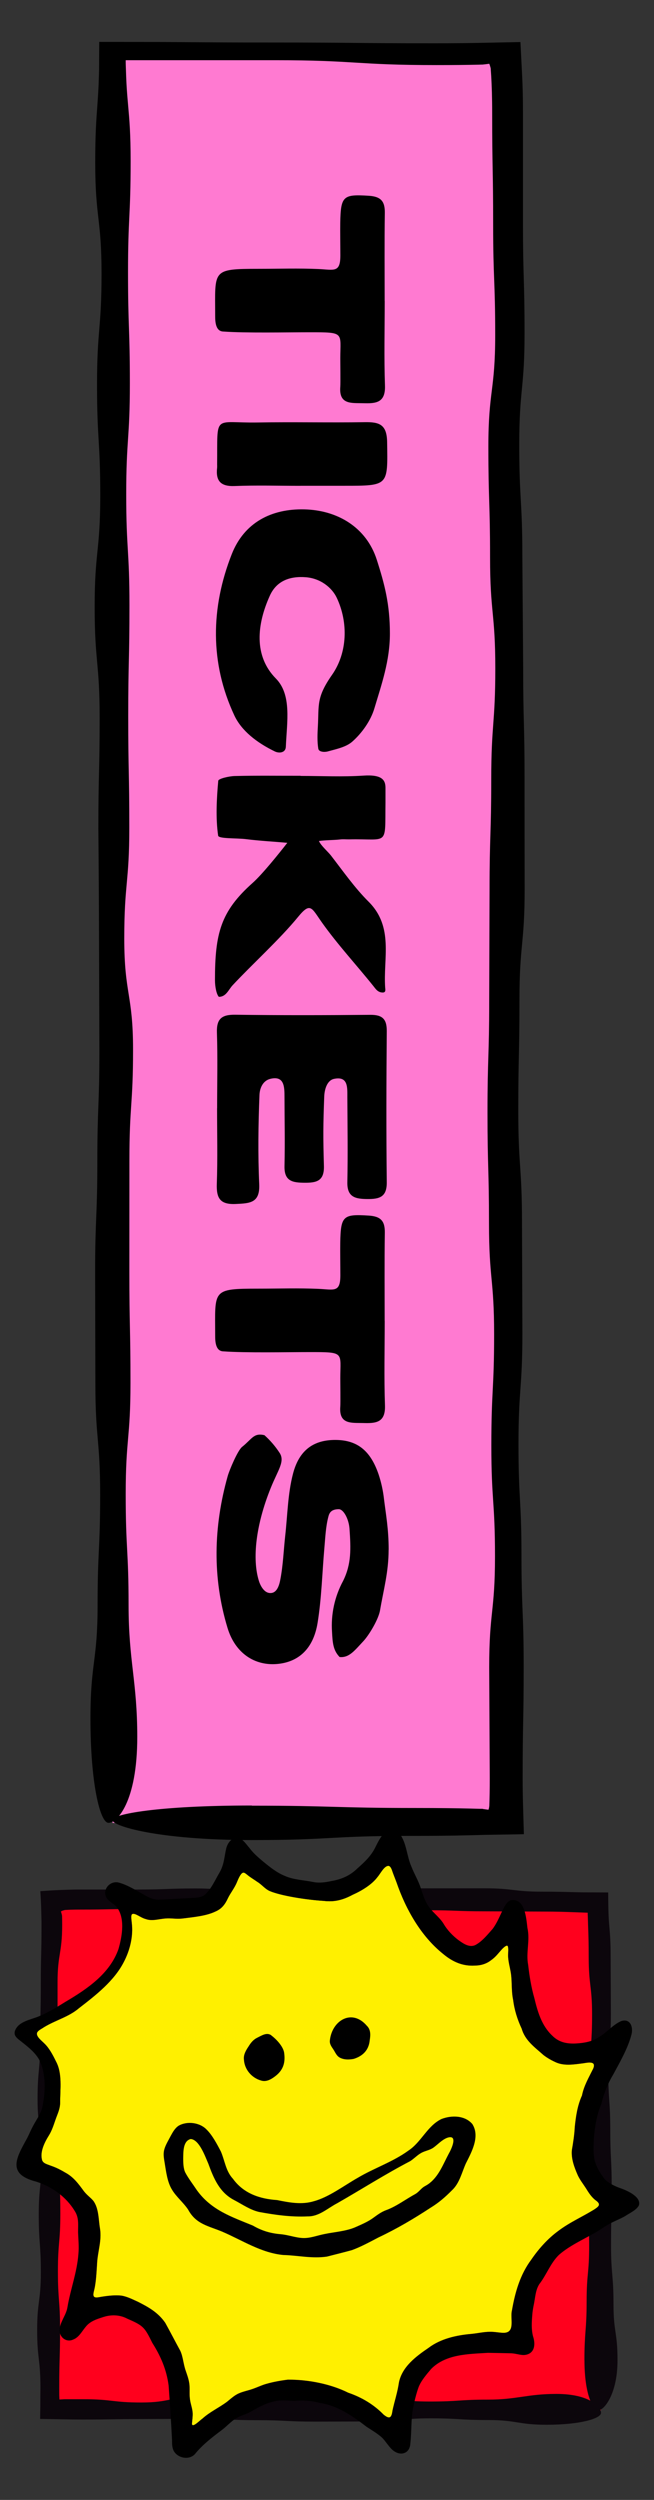 <?xml version="1.0" encoding="UTF-8"?><svg id="Layer_1" xmlns="http://www.w3.org/2000/svg" viewBox="0 0 127.26 486.27"><rect x="0" y="0" width="127.26" height="486.27" fill="#333333" stroke="none"/><defs><style>.cls-1{fill:#fff000;}.cls-2{fill:#0c060c;}.cls-3{fill:#ff7ad1;}.cls-4{fill:#ff001d;}</style></defs><rect class="cls-3" x="21.9" y="9.95" width="76.88" height="344.64"/><path d="M49.04,351.23c15.69,0,16.16.45,31.85.45,4.77,0,8.01.05,10.67.11.67.02,1.3.04,1.91.05h.43s.09.03.09.03l.18.03c.25.04.54.08.88.12.03-.09.07-.21.1-.34.01-.07.03-.15.04-.22,0-.04.01-.08.02-.13v-.07s.01-.04.01-.04v-.13c.05-1.4.08-3.08.08-5.19q-.06-10.79-.11-21.58c0-10.79,1.13-10.79,1.13-21.58,0-10.79-.71-10.79-.71-21.59,0-10.8.54-10.8.54-21.6s-1-10.79-1-21.59c0-10.79-.29-10.79-.29-21.58,0-10.8.33-10.8.33-21.59q.04-10.8.07-21.6c0-10.79.33-10.79.33-21.59s.79-10.8.79-21.59c0-10.8-1.02-10.8-1.02-21.6,0-10.8-.33-10.8-.33-21.59,0-10.8,1.33-10.8,1.33-21.6,0-10.8-.4-10.8-.4-21.6,0-10.8-.19-10.8-.19-21.6,0-3.09-.08-5.3-.18-7.14-.03-.46-.06-.9-.09-1.32v-.16c-.02-.05-.02-.11-.02-.12l-.02-.1-.05-.18c-.07-.23-.13-.43-.2-.6-.24.03-.49.06-.76.1-.11.01-.23.03-.36.04l-.18.02c-.25,0-.51.01-.77.02-2.21.05-4.85.08-8.2.08-15.69,0-15.69-.95-31.39-.95q-14.48,0-28.96,0c-.05,0-.11,0-.13,0,0,.32,0,.61.01.89.01.31.02.6.03.87.03,1.04.07,1.95.11,2.79.09,1.67.21,3.01.33,4.35.24,2.69.48,5.39.48,10.75,0,10.8-.51,10.8-.51,21.61,0,10.8.36,10.8.36,21.61,0,10.79-.71,10.79-.71,21.58,0,10.8.63,10.8.63,21.6,0,10.8-.24,10.8-.24,21.59,0,10.8.21,10.8.21,21.6,0,10.81-.98,10.81-.98,21.61,0,10.81,1.71,10.81,1.71,21.61,0,10.81-.71,10.81-.71,21.61q0,10.8-.01,21.61c0,10.8.22,10.8.22,21.61,0,10.81-.93,10.81-.93,21.63,0,10.82.56,10.82.56,21.64,0,10.82,1.69,14.78,1.69,25.6,0,12.7-3.97,16.7-5.6,16.7s-3.51-7.61-3.51-20.32c0-10.8,1.39-11.14,1.39-21.94,0-10.79.5-10.79.5-21.59,0-10.79-.93-10.79-.93-21.58q-.02-10.79-.05-21.58c0-10.79.43-10.79.43-21.59,0-10.8.4-10.8.4-21.6q-.04-10.79-.07-21.59t-.13-21.58c0-10.8.25-10.8.25-21.59,0-10.8-.97-10.8-.97-21.6,0-10.79,1.09-10.79,1.09-21.59,0-10.8-.63-10.8-.63-21.59,0-10.8.88-10.8.88-21.6,0-10.8-1.23-10.8-1.23-21.59,0-5.4.19-8.1.39-10.8.1-1.35.19-2.7.27-4.39.03-.84.05-1.77.09-2.83,0-1.56.02-3.3.03-5.29v-.18c4.96,0,8.68.02,11.79.02,2.43.02,4.39.03,6.34.04,3.91.03,7.83.06,15.63.06,15.69,0,15.69.15,31.38.15,3.5,0,6.21-.03,8.48-.07,3.26-.07,5.88-.12,8.34-.17.11,2.11.21,4.07.33,6.53.09,1.8.16,3.97.16,6.96q0,10.8,0,21.61c0,10.8.31,10.8.31,21.6,0,10.8-1.03,10.8-1.03,21.61,0,10.8.6,10.8.6,21.61q.08,10.8.16,21.61c0,10.79.27,10.79.27,21.58q0,10.8.02,21.61c0,10.8-1.01,10.8-1.01,21.59,0,10.8-.23,10.8-.23,21.6,0,10.81.72,10.81.72,21.61q.04,10.81.08,21.61c0,10.81-.76,10.81-.76,21.61,0,10.8.58,10.8.58,21.61,0,10.8.43,10.8.43,21.61,0,10.81-.2,10.81-.2,21.63,0,2.05.03,3.72.07,5.15.06,2.28.12,4.17.17,5.86-2.25.04-4.34.08-6.46.11-.54,0-1.09.02-1.63.03-.33,0-.65.02-.99.03-.67.02-1.35.03-2.07.05-2.87.07-6.28.11-11.16.11-15.72,0-14.92.81-30.64.81-18.46,0-27.14-2.77-27.14-3.89s8.69-2.83,27.14-2.83Z"/><path d="M74.86,58.53c0,5.5-.14,11,.05,16.49.12,3.39-1.84,3.48-4.26,3.41-2.25-.06-4.73.32-4.43-3.22.05-.61,0-4.88,0-5.49,0-5.08.92-5.09-5.98-5.09-4.27,0-12.49.17-16.74-.14-1.56,0-1.63-1.94-1.63-3.01,0-9.01-.74-9.18,8.49-9.19,3.87,0,7.74-.13,11.59.04,3.06.14,4.28.79,4.28-2.65,0-1.62-.05-4.73-.02-6.35.09-5.23.58-5.56,5.54-5.25,2.39.15,3.17,1.09,3.13,3.36-.08,5.7-.03,11.4-.03,17.1Z"/><path d="M58.46,94.5c-4.27,0-8.55-.13-12.81.04-2.73.11-3.7-1.01-3.4-3.58.01-.2.01-.41,0-.61.1-10.02-.83-8.02,7.93-8.17,6.91-.12,13.83.05,20.74-.06,2.84-.05,4.37.38,4.41,3.91.12,8.47.34,8.46-8.33,8.46-2.85,0-5.69,0-8.54,0Z"/><path d="M75.87,123.24c0,5.33-1.64,9.92-3.02,14.55-.71,2.39-2.4,4.78-4.28,6.45-1.2,1.07-3.04,1.44-4.77,1.92-.64.18-1.75.13-1.86-.52-.23-1.3-.17-2.97-.09-4.28.24-4.21-.35-5.64,2.76-10.09,3.01-4.3,3.18-10.21.92-14.99-.94-1.99-3.17-3.78-6.01-4-3.02-.24-5.68.64-7.01,3.58-2.51,5.54-3.19,11.7,1.17,16.12,3.12,3.17,2.15,8.42,1.94,13.28-.05,1.2-1.32,1.3-2.13.91-3.56-1.72-6.5-4.05-7.88-6.99-4.78-10.21-4.62-20.96-.51-31.39,2.41-6.12,7.67-8.86,14.11-8.71,6.45.15,12.08,3.48,14.11,9.81,1.53,4.78,2.55,8.66,2.55,14.35Z"/><path d="M58.49,150.93c4.07,0,8.16.21,12.22-.06,3.6-.24,4.3.83,4.3,2.38,0,.2,0,2.61,0,2.81-.11,8.7.7,7.04-7.06,7.21-.61.01-1.23-.06-1.83.02-.96.12-3.11.13-4.06.3.37.88,1.77,2.09,2.33,2.81,2.37,3.06,4.61,6.28,7.33,8.99,4.96,4.94,2.82,11.04,3.23,16.73.02.3.19.94-.47.94-.96,0-1.38-.7-1.82-1.25-3.31-4.13-6.91-8.01-9.98-12.32-2.06-2.9-2.24-4.11-4.67-1.15-3.61,4.41-8.86,9.14-12.75,13.31-.79.85-1.26,2.25-2.67,2.25-.45-.45-.76-1.93-.76-3.25,0-9.06,1.09-13.35,7.32-18.9,1.9-1.69,5.17-5.77,6.76-7.81-2.53-.23-5.47-.39-8-.71-1.92-.24-5.36-.05-5.46-.68-.5-3.36-.29-7.26.02-10.68.04-.41,2.07-.89,3.2-.92,4.28-.11,8.55-.04,12.83-.05Z"/><path d="M42.25,215.56c0-4.9.12-9.8-.04-14.69-.09-2.7.93-3.52,3.54-3.49,8.76.12,17.53.1,26.29.02,2.33-.02,3.24.78,3.22,3.17-.08,9.79-.11,19.58,0,29.37.04,2.91-1.42,3.31-3.79,3.29-2.32-.02-3.94-.36-3.88-3.26.11-5.51.03-11.01,0-16.52-.01-1.81.22-4.17-2.57-3.6-1.41.29-1.88,2.1-1.93,3.44-.21,5.5-.22,8.01-.06,13.51.08,2.93-1.43,3.28-3.78,3.26-2.29-.02-3.95-.27-3.89-3.21.11-5.5.01-8.01,0-13.52,0-1.91-.04-4.12-2.72-3.49-1.5.35-2.1,1.83-2.15,3.15-.23,5.7-.31,11.63-.05,17.33.17,3.69-1.8,3.74-4.54,3.87-3.1.15-3.81-1.14-3.71-3.94.17-4.89.05-9.79.05-14.69Z"/><path d="M74.86,256.9c0,5.5-.14,11,.05,16.49.12,3.39-1.84,3.48-4.26,3.41-2.25-.06-4.73.32-4.43-3.22.05-.61,0-4.88,0-5.49,0-5.08.92-5.09-5.98-5.09-4.27,0-12.49.17-16.74-.14-1.56,0-1.63-1.94-1.63-3.01,0-9.01-.74-9.18,8.49-9.19,3.87,0,7.74-.13,11.59.04,3.06.14,4.28.79,4.28-2.65,0-1.62-.05-4.73-.02-6.35.09-5.23.58-5.56,5.54-5.25,2.39.15,3.17,1.09,3.13,3.36-.08,5.7-.03,11.4-.03,17.1Z"/><path d="M75.62,301.44c0,4.36-.99,7.79-1.67,11.79-.3,1.76-2.12,4.8-3.26,6.02-1.7,1.81-2.74,3.24-4.6,3.07-1.28-1.31-1.37-2.82-1.48-4.86-.24-3.46.51-6.91,2.16-9.96,1.63-3.3,1.51-6.25,1.24-10.13-.13-1.89-1.16-3.81-2.08-3.81-1.59,0-1.88.83-2.05,1.52-.5,1.94-.58,3.99-.76,6.01-.43,4.86-.54,9.77-1.32,14.57-.82,5.07-3.72,7.65-7.89,8.01-4.31.37-8.13-2.04-9.64-7.03-2.96-9.77-2.73-19.65.03-29.49.32-1.16,1.95-5.03,2.81-5.71,1.96-1.57,2.24-2.76,4.34-2.28,1.12,1,2.1,2.14,2.92,3.39,1.16,1.68-.27,3.35-1.68,6.86-2.91,7.19-3.65,13.83-2.31,18.11.19.62.98,2.63,2.55,2.32,1.09-.22,1.46-1.73,1.63-2.66.53-2.78.63-5.64.94-8.46.45-4.03.5-8.16,1.51-12.04,1.22-4.73,4.14-6.63,8.34-6.59,4.17.04,6.75,2.07,8.33,6.73.51,1.55.86,3.14,1.04,4.76.37,3.02.91,5.85.91,9.86Z"/><rect class="cls-4" x="9.49" y="369.49" width="107.44" height="99.33"/><path class="cls-2" d="M113.72,459.1c0-5.62.43-5.79.43-11.4s.49-5.31.49-10.93q-.04-5.61-.07-11.22c0-5.61.75-5.61.75-11.22s-.47-5.61-.47-11.23.36-5.62.36-11.24-.66-5.61-.66-11.23c0-2.79-.05-4.19-.1-5.59-.02-.7-.04-1.4-.07-2.27,0-.11-.01-.22-.02-.36,0-.11,0-.23,0-.36h-.01c-1.55-.05-2.32-.08-3.1-.11-1.4-.05-2.81-.11-5.61-.11q-5.62-.02-11.23-.05c-5.61,0-5.61-.21-11.23-.21s-5.62-.52-11.23-.52-5.62.67-11.23.67-5.61.22-11.23.22-5.62-.88-11.24-.88-5.62.26-11.23.26-5.62.12-11.23.12c-.8,0-1.49.01-2.1.03-.3.01-.59.03-.85.04h-.1s-.04.01-.04.01h-.07s-.08.03-.13.04c-.32.07-.5.16-.64.25.06.22.12.42.17.6,0,.04.02.09.03.14v.07s.02,0,.02.17c.01.48.02,1.02.02,1.62,0,5.62-.9,5.62-.9,11.24q0,5.62,0,11.23c0,5.62.64,5.62.64,11.24s-.34,5.62-.34,11.24.24,5.62.24,11.24-.47,5.61-.47,11.23.42,5.62.42,11.24-.16,5.61-.16,11.23c0,.51,0,.96,0,1.38,0,.17,0,.32.01.45,0,.26.02.46.03.61.36-.02.66-.04,1.03-.06.05,0,.1,0,.15,0,.13,0,.27,0,.41,0,.28,0,.57,0,.89,0,.63,0,1.35,0,2.19,0,5.62,0,5.62.64,11.24.64s5.62-1.13,11.24-1.13,5.62.47,11.24.47q5.62,0,11.24,0c5.62,0,5.62-.14,11.24-.14s5.62.61,11.25.61,5.63-.37,11.26-.37,7.69-1.11,13.31-1.11c6.61,0,8.69,2.61,8.69,3.69s-3.96,2.31-10.57,2.31c-5.62,0-5.79-.92-11.41-.92s-5.61-.33-11.23-.33-5.61.61-11.22.61q-5.61.01-11.22.03c-5.61,0-5.61-.28-11.23-.28s-5.62-.27-11.24-.27q-5.61.02-11.23.05c-5.61,0-5.61.09-11.22.09-.86,0-1.59,0-2.23-.01-.7-.01-1.3-.02-1.86-.03-1.56-.03-2.87-.05-4.48-.07,0-.65.02-1.49.04-2.58,0-.92,0-2.06.02-3.47,0-5.62-.64-5.62-.64-11.23s.72-5.61.72-11.23-.41-5.62-.41-11.23.58-5.62.58-11.23-.81-5.61-.81-11.23.51-5.62.51-11.23.12-5.62.12-11.23.14-5.62.14-11.23c0-.63,0-1.18-.02-1.68-.02-.7-.04-1.32-.05-1.88-.04-1.21-.1-2.22-.16-3.21,1.15-.08,2.26-.16,3.73-.22.59-.02,1.25-.05,2-.07.59-.02,1.26-.03,2.04-.03q5.62,0,11.24,0c5.62,0,5.62-.21,11.23-.21s5.62.67,11.24.67,5.62-.4,11.24-.4,5.62-.11,11.24-.11,5.61-.18,11.23-.18q5.62,0,11.24-.01c5.61,0,5.61.66,11.23.66,2.81,0,4.21.04,5.62.08.7.02,1.4.03,2.28.05,1.22,0,2.68.01,4.64.02.13,0,.25,0,.3,0,0,1.93.03,3.38.08,4.62.04.86.1,1.55.16,2.24.12,1.39.23,2.79.23,5.56q.03,5.62.05,11.24c0,5.62-.5,5.62-.5,11.24s.38,5.62.38,11.24.28,5.62.28,11.24-.13,5.62-.13,11.25.48,5.78.48,11.41.78,5.34.78,10.97c0,6.61-2.64,9.72-3.72,9.72s-2.71-3.11-2.71-9.72Z"/><path class="cls-1" d="M75.63,362.94c-.85-.07-1.6,1.51-2.16,2.15-1.12,1.51-3.1,2.69-4.87,3.48-1.82.98-3.54,1.44-5.6,1.18-3.34-.21-8.33-.98-10.57-1.94-.91-.43-1.5-1.25-2.37-1.77-.7-.5-1.34-.85-1.98-1.39-.32-.25-.57-.46-.81-.38-.46.13-.93,1.26-1.18,1.87-.48,1.16-1.24,2.04-1.76,3.12-.5,1.09-1.16,2.02-2.37,2.54-1.85.9-4.32,1.1-6.49,1.38-1.3.13-2.13-.11-3.29-.01-1.26.09-2.56.56-3.8.12-1.09-.28-2.12-1.29-2.68-.96-.18.15-.18.57-.12,1.15.07.61.15,1.31.14,1.97-.03,2.13-.62,4.22-1.59,6.11-1.89,3.75-5.5,6.54-8.75,9.05-2.1,1.81-4.88,2.41-7.15,3.92-.39.23-.96.57-1.03.92-.18.71.92,1.51,1.43,2.04.92.87,1.64,2.21,2.24,3.45,1.32,2.42.81,5.44.83,8.09-.03,1.29-.53,2.17-.93,3.35-.35,1.01-.68,2.05-1.25,2.97-.89,1.42-1.79,3.26-1.33,4.84.23.64.92.77,1.76,1.1.91.31,1.87.78,2.71,1.29,1.64.86,2.61,2.22,3.66,3.64.63.81,1.31,1.24,1.84,1.88,1.09,1.49.99,3.64,1.3,5.42.37,2.37-.48,4.48-.58,6.9-.12,1.76-.18,3.64-.63,5.33-.29,1.27.23,1.26,1.47,1.01,1.34-.21,2.65-.36,3.89-.23,1.14.19,2.1.69,3.23,1.2,2.05,1.04,3.91,2.07,5.31,4.09,1,1.8,1.94,3.64,2.93,5.45.52,1.11.58,2.46,1.02,3.77.27.8.58,1.62.71,2.45.18,1.04-.02,2.11.16,3.29.12.86.45,1.67.51,2.53.04.72-.08,1.46-.13,2.1-.01,1.03,1.6-.68,2.03-.94,1.48-1.34,3.17-2.08,4.79-3.28.77-.61,1.43-1.27,2.35-1.66.79-.35,1.74-.53,2.57-.82,1.1-.38,1.93-.8,2.8-1.03,1.34-.38,2.76-.63,4.14-.8,3.98-.02,8.32.84,11.73,2.54,2.59.88,4.97,2.3,6.88,4.26,1.14.93,1.55.68,1.74-.79.42-1.92.98-3.58,1.25-5.45.61-3.06,3.29-5.06,5.74-6.73,2.35-1.79,5.43-2.48,8.36-2.73,1.3-.13,2.43-.41,3.63-.41.87-.02,1.8.19,2.62.2,2.41,0,1.22-2.85,1.65-4.4.61-3.53,1.6-6.96,3.77-9.86,1.41-2.06,3.18-4.06,5.25-5.57,2.15-1.63,4.62-2.72,6.92-4.12.99-.65,1.47-1.03.32-1.85-.8-.61-1.38-1.52-1.91-2.38-.54-.83-1.11-1.55-1.53-2.43-.7-1.58-1.32-3.25-1.17-4.92.25-1.45.5-3.05.56-4.46.23-2.2.52-4.2,1.41-6.18.37-1.89,1.35-3.54,2.19-5.23.6-1.46-.8-1.23-1.89-1.04-1.77.22-3.62.55-5.25-.12-.85-.37-1.72-.84-2.53-1.46-1.72-1.54-3.59-2.83-4.25-5.14-.84-1.78-1.42-3.64-1.66-5.57-.36-1.67-.21-3.32-.41-4.99-.17-1.28-.6-2.55-.58-3.78,0-.55.11-1.2-.05-1.69-.14-.31-.57,0-1.09.51-.73.79-1.25,1.56-2.18,2.2-.88.7-1.97,1.03-3.13,1.04-2.39.15-4.35-.73-6.16-2.24-4.37-3.49-7.29-8.71-9.1-13.95-.3-.81-.65-1.64-.91-2.43-.16-.42-.35-.7-.6-.77h-.04Z"/><path d="M71.43,394.09c.71.73.69,1.72.51,2.79-.18,1.93-1.39,3.07-3.1,3.6-.91.18-2,.2-2.82-.3-.58-.37-.82-1.05-1.17-1.56-.36-.54-.75-1.05-.66-1.76.44-3.9,4.32-6.19,7.19-2.82l.05.05Z"/><path d="M77.82,356.76c1.3,1.77,1.34,4.31,2.23,6.32.57,1.45,1.34,2.69,1.82,4.17.34,1,.64,2.03,1.15,2.96.81,1.56,2.34,2.48,3.27,3.95.77,1.32,1.85,2.43,2.99,3.27.89.63,2,1.42,3.16.94,1.37-.71,2.4-2.03,3.41-3.16.86-1.13,1.43-2.58,2.04-3.84.38-.7.78-1.53,1.58-1.77,2.71-.34,2.92,3.47,3.16,5.41.55,2.47-.33,4.76.15,7.23.23,2.1.63,4.47,1.19,6.39.64,2.67,1.43,5.41,3.51,7.35,1.27,1.28,2.84,1.61,4.67,1.5,1.53-.09,3.12-.36,4.4-1.24,1.43-.79,2.78-2.49,4.39-3.13,1.74-.51,2.36,1.25,1.89,2.8-.69,2.58-2.22,5.23-3.52,7.64-1.03,1.68-1.83,3.73-2.31,5.74-.91,2.12-1.23,4.35-1.44,6.59-.05,1.38-.18,3.16.21,4.58.44,1.34,1.05,2.3,1.86,3.38.83.85,2.03,1.43,3.16,1.82,1.34.47,4.09,1.71,3.51,3.36-.52.93-1.8,1.46-2.65,2.04-1.07.61-2.04.95-3.1,1.53-.97.53-1.87,1.24-2.86,1.76-2.28,1.32-4.87,2.46-6.92,4.25-1.64,1.58-2.45,3.93-3.81,5.67-.81,1.22-.82,2.9-1.14,4.26-.12.61-.21,1.19-.25,1.81-.11,1.37-.2,2.72.15,4.11.56,1.65.29,3.53-1.81,3.64-.74,0-1.5-.29-2.38-.34-1.48-.04-3.08-.06-4.59-.09-3.71.24-8.16.21-11.04,3.13-.92,1.09-1.9,2.21-2.43,3.5-.46,1.24-.86,2.91-1.11,4.21-.38,1.92-.26,4.6-.51,6.74-.08,1.98-1.78,2.52-3.19,1.53-.93-.63-1.57-1.96-2.48-2.76-.93-.78-1.89-1.34-2.83-1.95-2.71-2.08-5.68-4.18-9.15-4.65-1.55-.47-3.26-.55-4.93-.42-1.4-.03-2.85-.25-4.27.21-1.61.39-2.98,1.23-4.39,2.01-.88.44-1.79.67-2.63,1.17-.96.55-1.83,1.55-2.78,2.27-1.79,1.34-3.79,2.87-5.24,4.67-1.14,1.32-3.56.82-4.23-.75-.25-.58-.25-1.23-.25-1.85-.18-3.66-.41-7.08-.67-10.71-.41-3.16-1.6-5.81-3.17-8.28-1.51-3.06-1.73-3.35-4.85-4.7-1.41-.76-3.04-.84-4.57-.37-1.35.43-2.69.83-3.56,1.96-.72.85-1.28,2.01-2.38,2.44-1.33.65-2.7-.38-2.68-1.76,0-1.59,1.24-2.88,1.51-4.43.58-3.52,1.89-6.87,2.15-10.49.13-1.37-.02-2.8-.07-4.16,0-1.48.19-2.79-.6-4.07-1.72-2.87-4.48-4.81-7.58-5.8-5.69-1.46-3.88-4.56-1.73-8.44.38-.75.69-1.51,1.09-2.26.66-1.28,1.53-2.39,1.83-3.65.68-3,.8-6.75-.62-9.44-.98-1.65-2.62-2.77-4.07-3.95-.56-.48-.79-.93-.61-1.54.62-1.85,2.99-2.18,4.61-2.84,1.93-.8,3.51-1.78,5.18-2.82,4.28-2.52,8.66-5.49,10.35-10.25.75-2.57,1.37-6.22-.44-8.33-.58-.61-1.46-.98-1.87-1.68-.92-1.56.71-3.53,2.56-2.91,1.74.51,3.38,1.59,4.97,2.45.86.49,1.68.84,2.67.82,1.75-.05,3.89-.2,5.72-.29,1.25-.11,2.16.01,3.1-.58,1.29-1.01,2.13-3.01,3-4.46.89-1.57.9-3.09,1.28-4.67.36-1.41,1.62-2.61,2.94-1.74.63.44,1.06,1.11,1.57,1.69.76,1.03,1.72,1.85,2.69,2.66,1.29,1.06,2.65,2.15,4.19,2.77,1.7.77,3.7.81,5.48,1.18,1.2.25,2.42.08,3.64-.19,2.01-.34,3.66-1.11,5.04-2.48,1.39-1.22,2.69-2.46,3.49-4.14.92-1.85,2.36-4.78,4.67-2.57l.05.06ZM75.63,362.94c-.85-.07-1.6,1.51-2.16,2.15-1.12,1.51-3.1,2.69-4.87,3.48-1.82.98-3.54,1.44-5.6,1.18-3.34-.21-8.33-.98-10.57-1.94-.91-.43-1.5-1.25-2.37-1.77-.7-.5-1.34-.85-1.98-1.39-.32-.25-.57-.46-.81-.38-.46.13-.93,1.26-1.18,1.87-.48,1.16-1.24,2.04-1.76,3.12-.5,1.09-1.16,2.02-2.37,2.54-1.85.9-4.32,1.1-6.49,1.38-1.3.13-2.13-.11-3.29-.01-1.26.09-2.56.56-3.8.12-1.09-.28-2.12-1.29-2.68-.96-.18.15-.18.57-.12,1.15.07.61.15,1.31.14,1.97-.03,2.13-.62,4.22-1.59,6.11-1.89,3.75-5.5,6.54-8.75,9.05-2.1,1.81-4.88,2.41-7.15,3.92-.39.23-.96.57-1.03.92-.18.71.92,1.51,1.43,2.04.92.87,1.64,2.21,2.24,3.45,1.32,2.42.81,5.44.83,8.09-.03,1.29-.53,2.17-.93,3.35-.35,1.01-.68,2.05-1.25,2.97-.89,1.42-1.79,3.26-1.33,4.84.23.64.92.77,1.76,1.1.91.31,1.87.78,2.71,1.29,1.64.86,2.61,2.22,3.66,3.64.63.81,1.31,1.24,1.84,1.88,1.09,1.49.99,3.64,1.3,5.42.37,2.37-.48,4.48-.58,6.9-.12,1.76-.18,3.64-.63,5.33-.29,1.27.23,1.26,1.47,1.01,1.34-.21,2.65-.36,3.89-.23,1.14.19,2.1.69,3.23,1.2,2.05,1.04,3.91,2.07,5.31,4.09,1,1.8,1.94,3.64,2.93,5.45.52,1.11.58,2.46,1.02,3.77.27.8.58,1.62.71,2.45.18,1.04-.02,2.11.16,3.29.12.86.45,1.67.51,2.53.04.72-.08,1.46-.13,2.1-.01,1.03,1.6-.68,2.03-.94,1.48-1.34,3.17-2.08,4.79-3.28.77-.61,1.43-1.27,2.35-1.66.79-.35,1.74-.53,2.57-.82,1.1-.38,1.93-.8,2.8-1.03,1.34-.38,2.76-.63,4.14-.8,3.98-.02,8.32.84,11.73,2.54,2.59.88,4.97,2.3,6.88,4.26,1.14.93,1.55.68,1.74-.79.42-1.92.98-3.58,1.25-5.45.61-3.06,3.29-5.06,5.74-6.73,2.35-1.79,5.43-2.48,8.36-2.73,1.3-.13,2.43-.41,3.63-.41.87-.02,1.8.19,2.62.2,2.41,0,1.22-2.85,1.65-4.4.61-3.53,1.6-6.96,3.77-9.86,1.41-2.06,3.18-4.06,5.25-5.57,2.15-1.63,4.62-2.72,6.92-4.12.99-.65,1.47-1.03.32-1.85-.8-.61-1.38-1.52-1.91-2.38-.54-.83-1.11-1.55-1.53-2.43-.7-1.58-1.32-3.25-1.17-4.92.25-1.45.5-3.05.56-4.46.23-2.2.52-4.2,1.41-6.18.37-1.89,1.35-3.54,2.19-5.23.6-1.46-.8-1.23-1.89-1.04-1.77.22-3.62.55-5.25-.12-.85-.37-1.72-.84-2.53-1.46-1.72-1.54-3.59-2.83-4.25-5.14-.84-1.78-1.42-3.64-1.66-5.57-.36-1.67-.21-3.32-.41-4.99-.17-1.28-.6-2.55-.58-3.78,0-.55.11-1.2-.05-1.69-.14-.31-.57,0-1.09.51-.73.79-1.25,1.56-2.18,2.2-.88.7-1.97,1.03-3.13,1.04-2.39.15-4.35-.73-6.16-2.24-4.37-3.49-7.29-8.71-9.1-13.95-.3-.81-.65-1.64-.91-2.43-.16-.42-.35-.7-.6-.77h-.04Z"/><path d="M91.96,413.24c1.44,2.38-.17,5.33-1.31,7.58-.81,1.8-1.22,3.86-2.73,5.25-1.29,1.3-2.53,2.38-4.08,3.33-3.39,2.22-6.57,4.1-10.2,5.82-1.67.87-3.42,1.83-5.18,2.47-1.66.45-3.23.84-4.84,1.25-2.9.43-5.67-.24-8.49-.31-4.3-.4-8.02-2.88-11.89-4.54-2.73-1.14-5.09-1.43-6.64-4.3-.91-1.36-2.35-2.53-3.13-3.87-.9-1.45-1.13-3.38-1.43-5.22-.12-.75-.27-1.49-.15-2.23.18-1.04.76-1.9,1.33-3.01.4-.73.83-1.51,1.53-1.97,1.63-.95,4.13-.67,5.48.77,1.08,1.07,1.98,2.76,2.75,4.24.78,1.81.94,3.79,2.35,5.31,2.07,2.85,5.19,3.91,8.61,4.14,2.35.48,4.78.94,7.14.22,2.94-.8,5.84-3.03,8.58-4.58,3.07-1.83,6.81-3.08,9.79-5.25,2.55-1.67,3.68-4.81,6.45-6.16,1.99-.77,4.59-.72,6.03,1l.04.06ZM83.82,424.47c1.67-1.46,2.42-3.5,3.48-5.5.53-.91,1.94-3.9-.3-3.13-1.04.4-1.89,1.37-2.71,1.94-.77.51-1.66.59-2.41,1.05-.7.39-1.3,1.06-2.09,1.56-4.81,2.51-9.38,5.43-14.17,8.17-1.89.98-3.53,2.6-5.75,2.56-3.27.15-6.33-.29-9.45-.86-1.75-.4-3.25-1.47-4.85-2.31-2.81-1.45-3.97-4.15-5.03-7.08-.65-1.48-1.77-4.68-3.43-4.8-1.51.38-1.43,2.47-1.46,3.73,0,.98.03,2.01.4,2.78.57,1.1,1.52,2.33,2.25,3.43,2.81,3.92,6.81,5.21,10.91,6.9,1.76,1.02,3.42,1.51,5.44,1.68,1.51.14,2.89.69,4.32.74,1.45.05,2.8-.52,4.2-.78,1.7-.37,4.19-.53,6.01-1.34,1.25-.55,2.48-1.09,3.42-1.78.79-.57,1.56-1.16,2.5-1.51,2.03-.73,3.81-2.12,5.75-3.17.72-.44,1.09-1.08,1.73-1.45.42-.24.84-.47,1.19-.8l.05-.04Z"/><path d="M52.75,395.88c1.02.77,2.26,2.08,2.52,3.29.3,1.88-.06,3.44-1.72,4.69-.79.61-1.74,1.15-2.73.84-1.84-.51-3.23-2.14-3.35-4.03-.13-.94.33-1.77.91-2.63.44-.72.94-1.32,1.68-1.68.94-.47,1.81-1.03,2.65-.52l.05.03Z"/></svg>